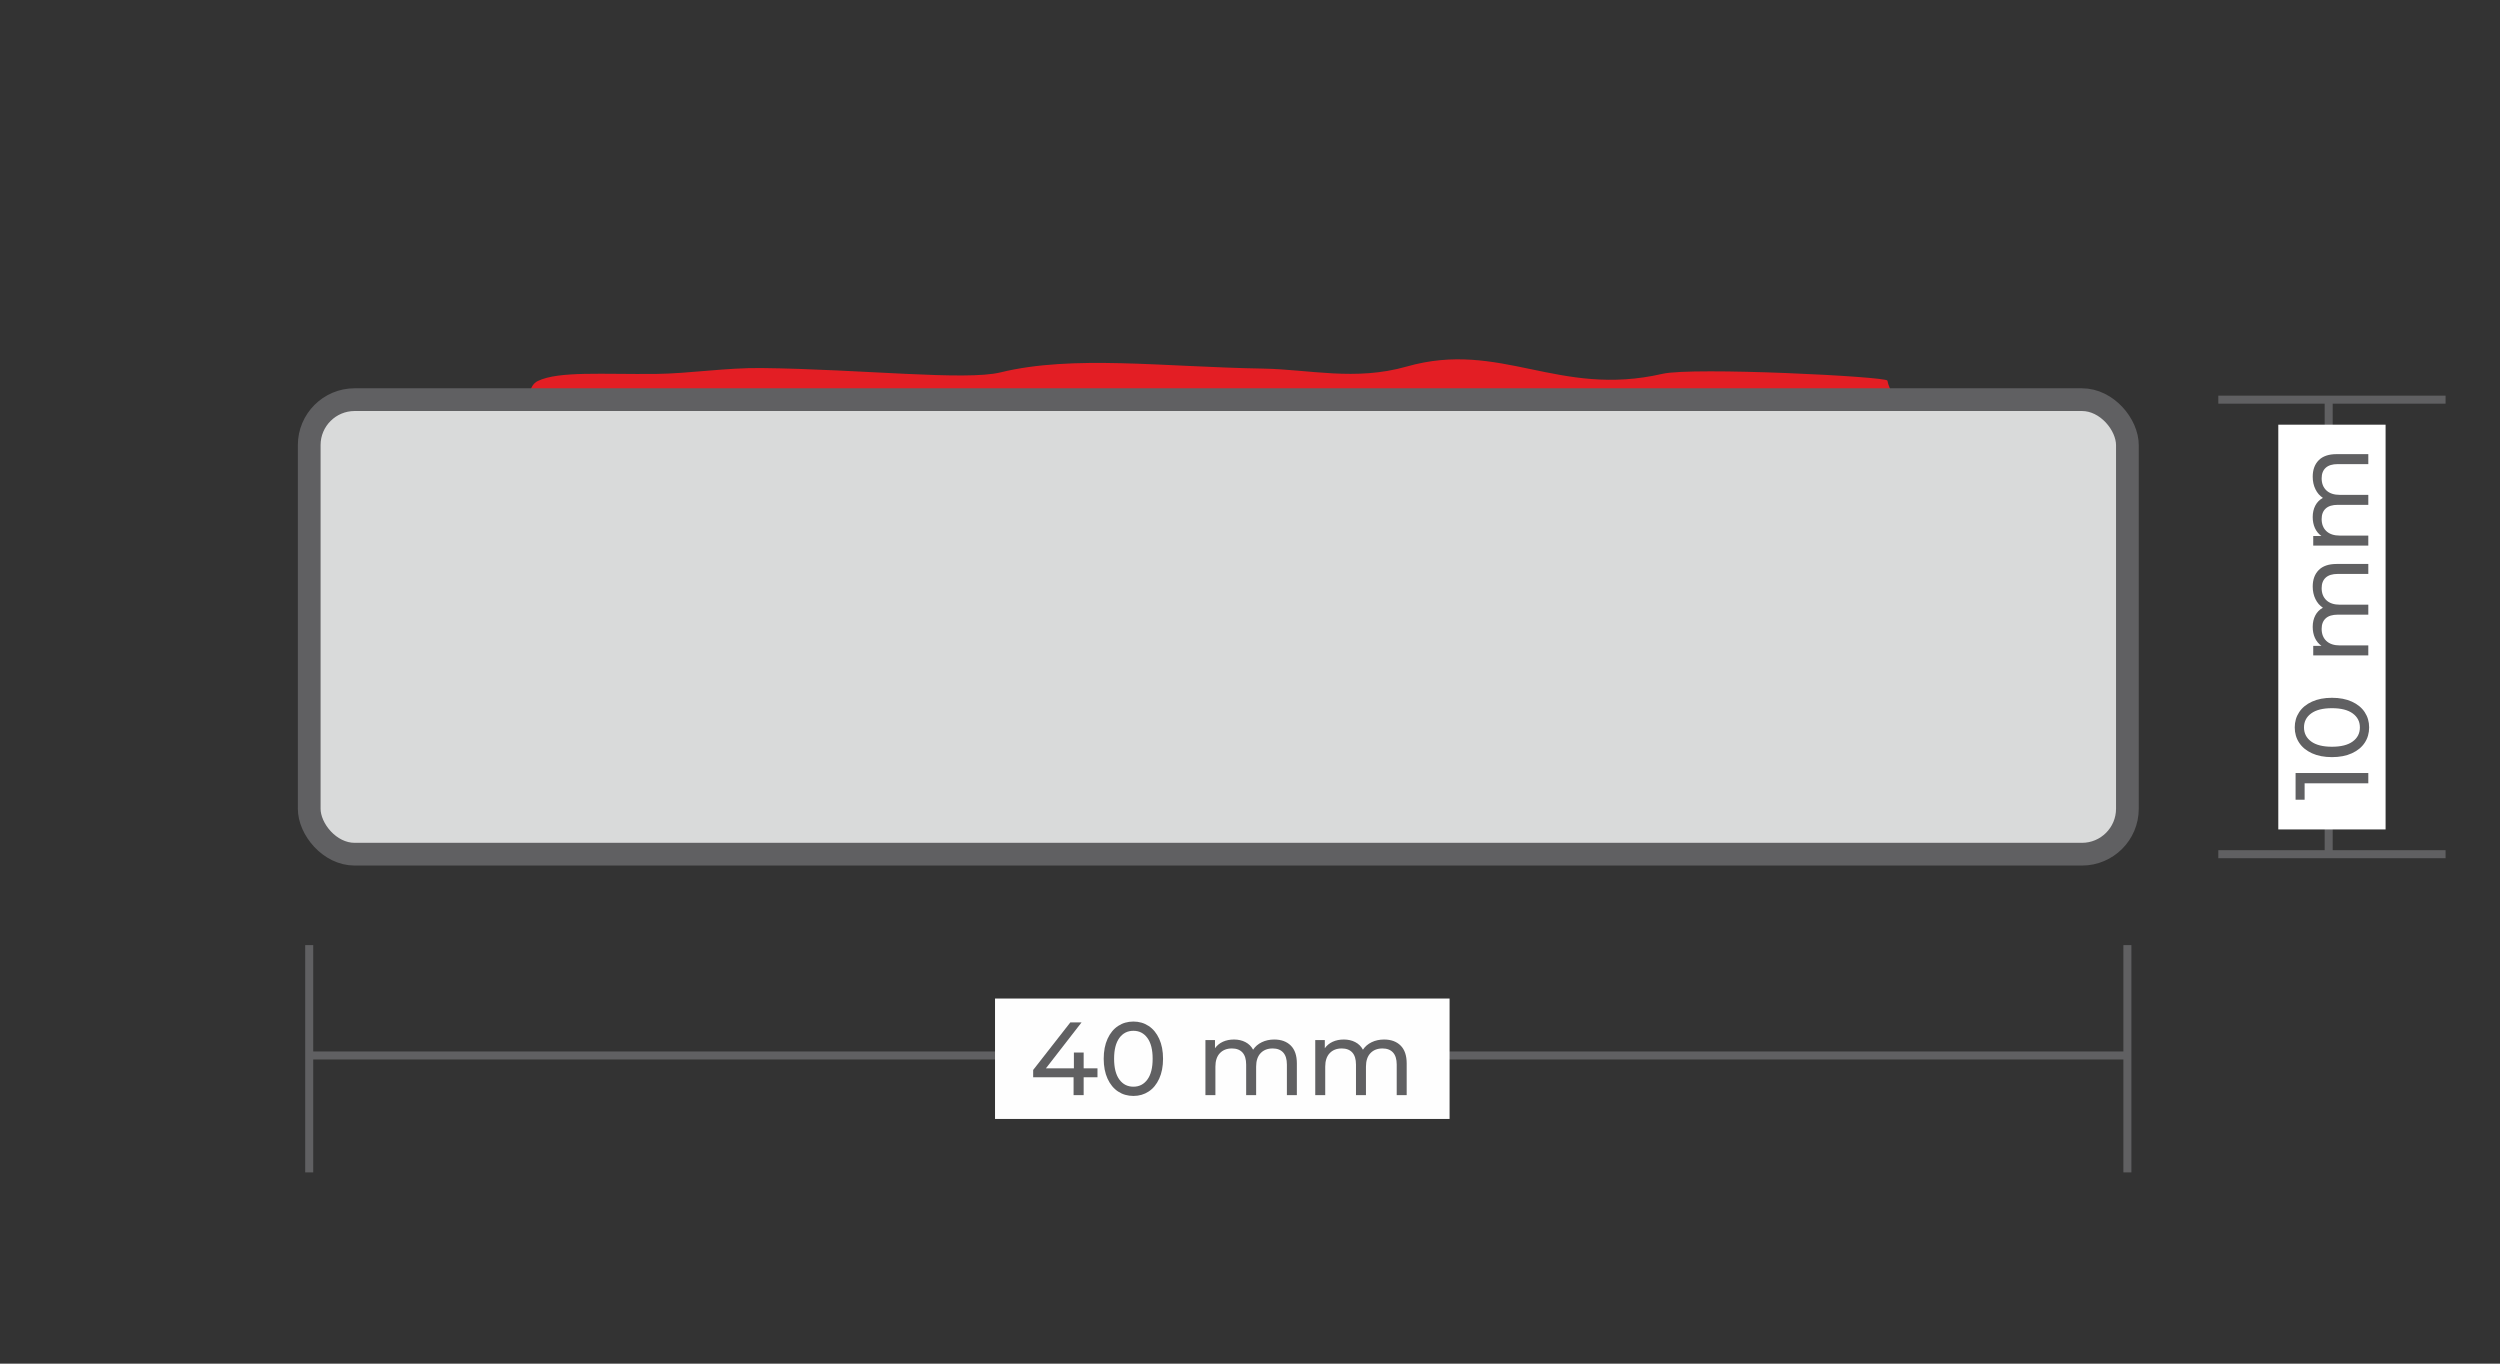 <?xml version="1.0" encoding="UTF-8"?>
<!DOCTYPE svg PUBLIC "-//W3C//DTD SVG 1.1//EN" "http://www.w3.org/Graphics/SVG/1.1/DTD/svg11.dtd">
<!-- Creator: CorelDRAW 2020 (64-Bit) -->
<svg xmlns="http://www.w3.org/2000/svg" xml:space="preserve" width="55mm" height="30mm" version="1.1" style="shape-rendering:geometricPrecision; text-rendering:geometricPrecision; image-rendering:optimizeQuality; fill-rule:evenodd; clip-rule:evenodd"
viewBox="0 0 5500 3000"
 xmlns:xlink="http://www.w3.org/1999/xlink"
 xmlns:xodm="http://www.corel.com/coreldraw/odm/2003">
 <rect x="0" y="0" width="5500" height="3000" fill="#333333" stroke="none"/>
 <defs>
  <style type="text/css">
   <![CDATA[
    .str1 {stroke:#606062;stroke-width:50;stroke-miterlimit:22.926}
    .str0 {stroke:#606062;stroke-width:17.64;stroke-miterlimit:22.926}
    .fil1 {fill:none}
    .fil2 {fill:#FEFEFE}
    .fil5 {fill:#D9DADA}
    .fil0 {fill:#E31E24}
    .fil3 {fill:white}
    .fil4 {fill:#606062;fill-rule:nonzero}
   ]]>
  </style>
 </defs>
 <g id="Ebene_x0020_1">
  <path class="fil0" d="M1164.21 890.53c-0.79,-13.2 -1.2,-42.61 18.93,-52.31 46.15,-22.22 142.39,-14.38 259.89,-15.56 72.12,-0.72 154.04,-13.85 232.07,-12.95 222.06,2.59 449.11,28.32 525.93,9.56 159.44,-38.93 356.8,-12.05 578.66,-8.31 100.06,1.69 201.7,27.75 314.82,-4.5 206.96,-58.98 333.64,68.86 563.13,15.93 66.74,-15.39 493.21,5.96 494.65,14.98 3.32,20.97 20.74,34.51 5.44,53.16l-2993.52 0z"/>
  <g id="_2572028079056">
   <line class="fil1 str0" x1="5123.06" y1="1879.25" x2="5123.06" y2= "879.25" />
   <line class="fil1 str0" x1="4880.27" y1="879.25" x2="5380.27" y2= "879.25" />
   <line class="fil1 str0" x1="4880.27" y1="1879.25" x2="5380.27" y2= "1879.25" />
  </g>
  <g id="_2572028079152">
   <line class="fil1 str0" x1="680.28" y1="2322.02" x2="4680.28" y2= "2322.02" />
   <line class="fil1 str0" x1="4680.28" y1="2079.23" x2="4680.28" y2= "2579.23" />
   <line class="fil1 str0" x1="680.28" y1="2079.23" x2="680.28" y2= "2579.23" />
  </g>
  <rect class="fil2" x="2189.06" y="2196.78" width="1000" height="264.91"/>
  <rect class="fil3" transform="matrix(1.77024E-14 -0.668 0.81 2.14525E-14 5012.25 1824.75)" width="1333" height="291.4"/>
  <polygon class="fil4" points="2414.45,2369.92 2384.05,2369.92 2384.05,2409.24 2361.87,2409.24 2361.87,2369.92 2272.96,2369.92 2272.96,2353.92 2354.79,2249.23 2379.47,2249.23 2301.07,2350.27 2362.56,2350.27 2362.56,2315.52 2384.05,2315.52 2384.05,2350.27 2414.45,2350.27 "/>
  <path id="1" class="fil4" d="M2493.54 2411.07c-12.65,0 -23.89,-3.24 -33.72,-9.72 -9.83,-6.47 -17.56,-15.88 -23.2,-28.23 -5.64,-12.34 -8.46,-26.97 -8.46,-43.88 0,-16.92 2.82,-31.55 8.46,-43.89 5.64,-12.34 13.37,-21.75 23.2,-28.23 9.83,-6.48 21.07,-9.71 33.72,-9.71 12.49,0 23.65,3.23 33.48,9.71 9.83,6.48 17.57,15.89 23.2,28.23 5.65,12.34 8.47,26.97 8.47,43.89 0,16.91 -2.82,31.54 -8.47,43.88 -5.63,12.35 -13.37,21.76 -23.2,28.23 -9.83,6.48 -20.99,9.72 -33.48,9.72zm0 -20.34c12.8,0 23.04,-5.26 30.74,-15.78 7.7,-10.51 11.54,-25.75 11.54,-45.71 0,-19.97 -3.84,-35.2 -11.54,-45.72 -7.7,-10.51 -17.94,-15.77 -30.74,-15.77 -12.96,0 -23.28,5.26 -30.98,15.77 -7.69,10.52 -11.54,25.75 -11.54,45.72 0,19.96 3.85,35.2 11.54,45.71 7.7,10.52 18.02,15.78 30.98,15.78z"/>
  <path id="2" class="fil4" d="M2803.5 2286.95c15.24,0 27.31,4.42 36.23,13.26 8.91,8.84 13.37,21.94 13.37,39.31l0 69.72 -21.94 0 0 -67.2c0,-11.74 -2.71,-20.57 -8.12,-26.52 -5.41,-5.94 -13.14,-8.91 -23.2,-8.91 -11.12,0 -19.96,3.46 -26.51,10.4 -6.56,6.93 -9.83,16.87 -9.83,29.83l0 62.4 -21.95 0 0 -67.2c0,-11.74 -2.7,-20.57 -8.11,-26.52 -5.41,-5.94 -13.14,-8.91 -23.2,-8.91 -11.13,0 -19.96,3.46 -26.52,10.4 -6.55,6.93 -9.83,16.87 -9.83,29.83l0 62.4 -21.94 0 0 -121.15 21.03 0 0 18.06c4.42,-6.25 10.21,-11.01 17.37,-14.29 7.16,-3.27 15.32,-4.91 24.46,-4.91 9.45,0 17.83,1.9 25.14,5.71 7.32,3.81 12.96,9.38 16.92,16.69 4.57,-7.01 10.93,-12.5 19.09,-16.46 8.15,-3.96 17.33,-5.94 27.54,-5.94z"/>
  <path id="3" class="fil4" d="M3045.11 2286.95c15.24,0 27.31,4.42 36.23,13.26 8.91,8.84 13.37,21.94 13.37,39.31l0 69.72 -21.94 0 0 -67.2c0,-11.74 -2.71,-20.57 -8.12,-26.52 -5.41,-5.94 -13.14,-8.91 -23.2,-8.91 -11.12,0 -19.96,3.46 -26.51,10.4 -6.56,6.93 -9.83,16.87 -9.83,29.83l0 62.4 -21.95 0 0 -67.2c0,-11.74 -2.7,-20.57 -8.11,-26.52 -5.41,-5.94 -13.14,-8.91 -23.2,-8.91 -11.13,0 -19.96,3.46 -26.52,10.4 -6.55,6.93 -9.83,16.87 -9.83,29.83l0 62.4 -21.94 0 0 -121.15 21.03 0 0 18.06c4.42,-6.25 10.21,-11.01 17.37,-14.29 7.16,-3.27 15.32,-4.91 24.46,-4.91 9.45,0 17.83,1.9 25.14,5.71 7.32,3.81 12.96,9.38 16.92,16.69 4.57,-7.01 10.93,-12.5 19.09,-16.46 8.15,-3.96 17.33,-5.94 27.54,-5.94z"/>
  <polygon class="fil4" points="5050.27,1700.64 5210.28,1700.64 5210.28,1723.27 5070.15,1723.27 5070.15,1759.39 5050.27,1759.39 "/>
  <path id="1" class="fil4" d="M5212.11 1600.29c0,12.65 -3.24,23.89 -9.72,33.72 -6.47,9.83 -15.88,17.56 -28.23,23.2 -12.34,5.64 -26.97,8.46 -43.89,8.46 -16.91,0 -31.54,-2.82 -43.89,-8.46 -12.34,-5.64 -21.75,-13.37 -28.23,-23.2 -6.47,-9.83 -9.71,-21.07 -9.71,-33.72 0,-12.5 3.24,-23.66 9.71,-33.49 6.48,-9.83 15.89,-17.56 28.23,-23.2 12.35,-5.64 26.98,-8.46 43.89,-8.46 16.92,0 31.55,2.82 43.89,8.46 12.35,5.64 21.76,13.37 28.23,23.2 6.48,9.83 9.72,20.99 9.72,33.49zm-20.35 0c0,-12.8 -5.25,-23.05 -15.77,-30.74 -10.51,-7.7 -25.75,-11.55 -45.72,-11.55 -19.96,0 -35.2,3.85 -45.71,11.55 -10.52,7.69 -15.78,17.94 -15.78,30.74 0,12.95 5.26,23.28 15.78,30.97 10.51,7.7 25.75,11.55 45.71,11.55 19.97,0 35.21,-3.85 45.72,-11.55 10.52,-7.69 15.77,-18.02 15.77,-30.97z"/>
  <path id="2" class="fil4" d="M5087.98 1290.32c0,-15.24 4.42,-27.31 13.26,-36.23 8.84,-8.91 21.95,-13.37 39.32,-13.37l69.72 0 0 21.94 -67.21 0c-11.73,0 -20.57,2.71 -26.51,8.12 -5.95,5.41 -8.92,13.14 -8.92,23.2 0,11.13 3.47,19.96 10.4,26.52 6.94,6.55 16.88,9.83 29.83,9.83l62.41 0 0 21.94 -67.21 0c-11.73,0 -20.57,2.71 -26.51,8.12 -5.95,5.41 -8.92,13.14 -8.92,23.2 0,11.12 3.47,19.96 10.4,26.51 6.94,6.56 16.88,9.83 29.83,9.83l62.41 0 0 21.95 -121.15 0 0 -21.03 18.06 0c-6.25,-4.42 -11.01,-10.21 -14.29,-17.37 -3.28,-7.17 -4.92,-15.32 -4.92,-24.46 0,-9.45 1.91,-17.83 5.72,-25.15 3.81,-7.31 9.37,-12.95 16.69,-16.91 -7.01,-4.58 -12.5,-10.94 -16.46,-19.09 -3.96,-8.15 -5.95,-17.34 -5.95,-27.55z"/>
  <path id="3" class="fil4" d="M5087.98 1048.7c0,-15.24 4.42,-27.31 13.26,-36.23 8.84,-8.91 21.95,-13.37 39.32,-13.37l69.72 0 0 21.94 -67.21 0c-11.73,0 -20.57,2.71 -26.51,8.12 -5.95,5.41 -8.92,13.14 -8.92,23.2 0,11.13 3.47,19.96 10.4,26.52 6.94,6.55 16.88,9.83 29.83,9.83l62.41 0 0 21.94 -67.21 0c-11.73,0 -20.57,2.71 -26.51,8.12 -5.95,5.41 -8.92,13.14 -8.92,23.2 0,11.12 3.47,19.96 10.4,26.51 6.94,6.56 16.88,9.83 29.83,9.83l62.41 0 0 21.95 -121.15 0 0 -21.03 18.06 0c-6.25,-4.42 -11.01,-10.21 -14.29,-17.37 -3.28,-7.17 -4.92,-15.32 -4.92,-24.46 0,-9.45 1.91,-17.83 5.72,-25.15 3.81,-7.31 9.37,-12.95 16.69,-16.91 -7.01,-4.58 -12.5,-10.94 -16.46,-19.09 -3.96,-8.15 -5.95,-17.34 -5.95,-27.55z"/>
  <rect class="fil5 str1" x="680.27" y="879.23" width="4000" height="1000" rx="100" ry="100"/>
 </g>
</svg>
